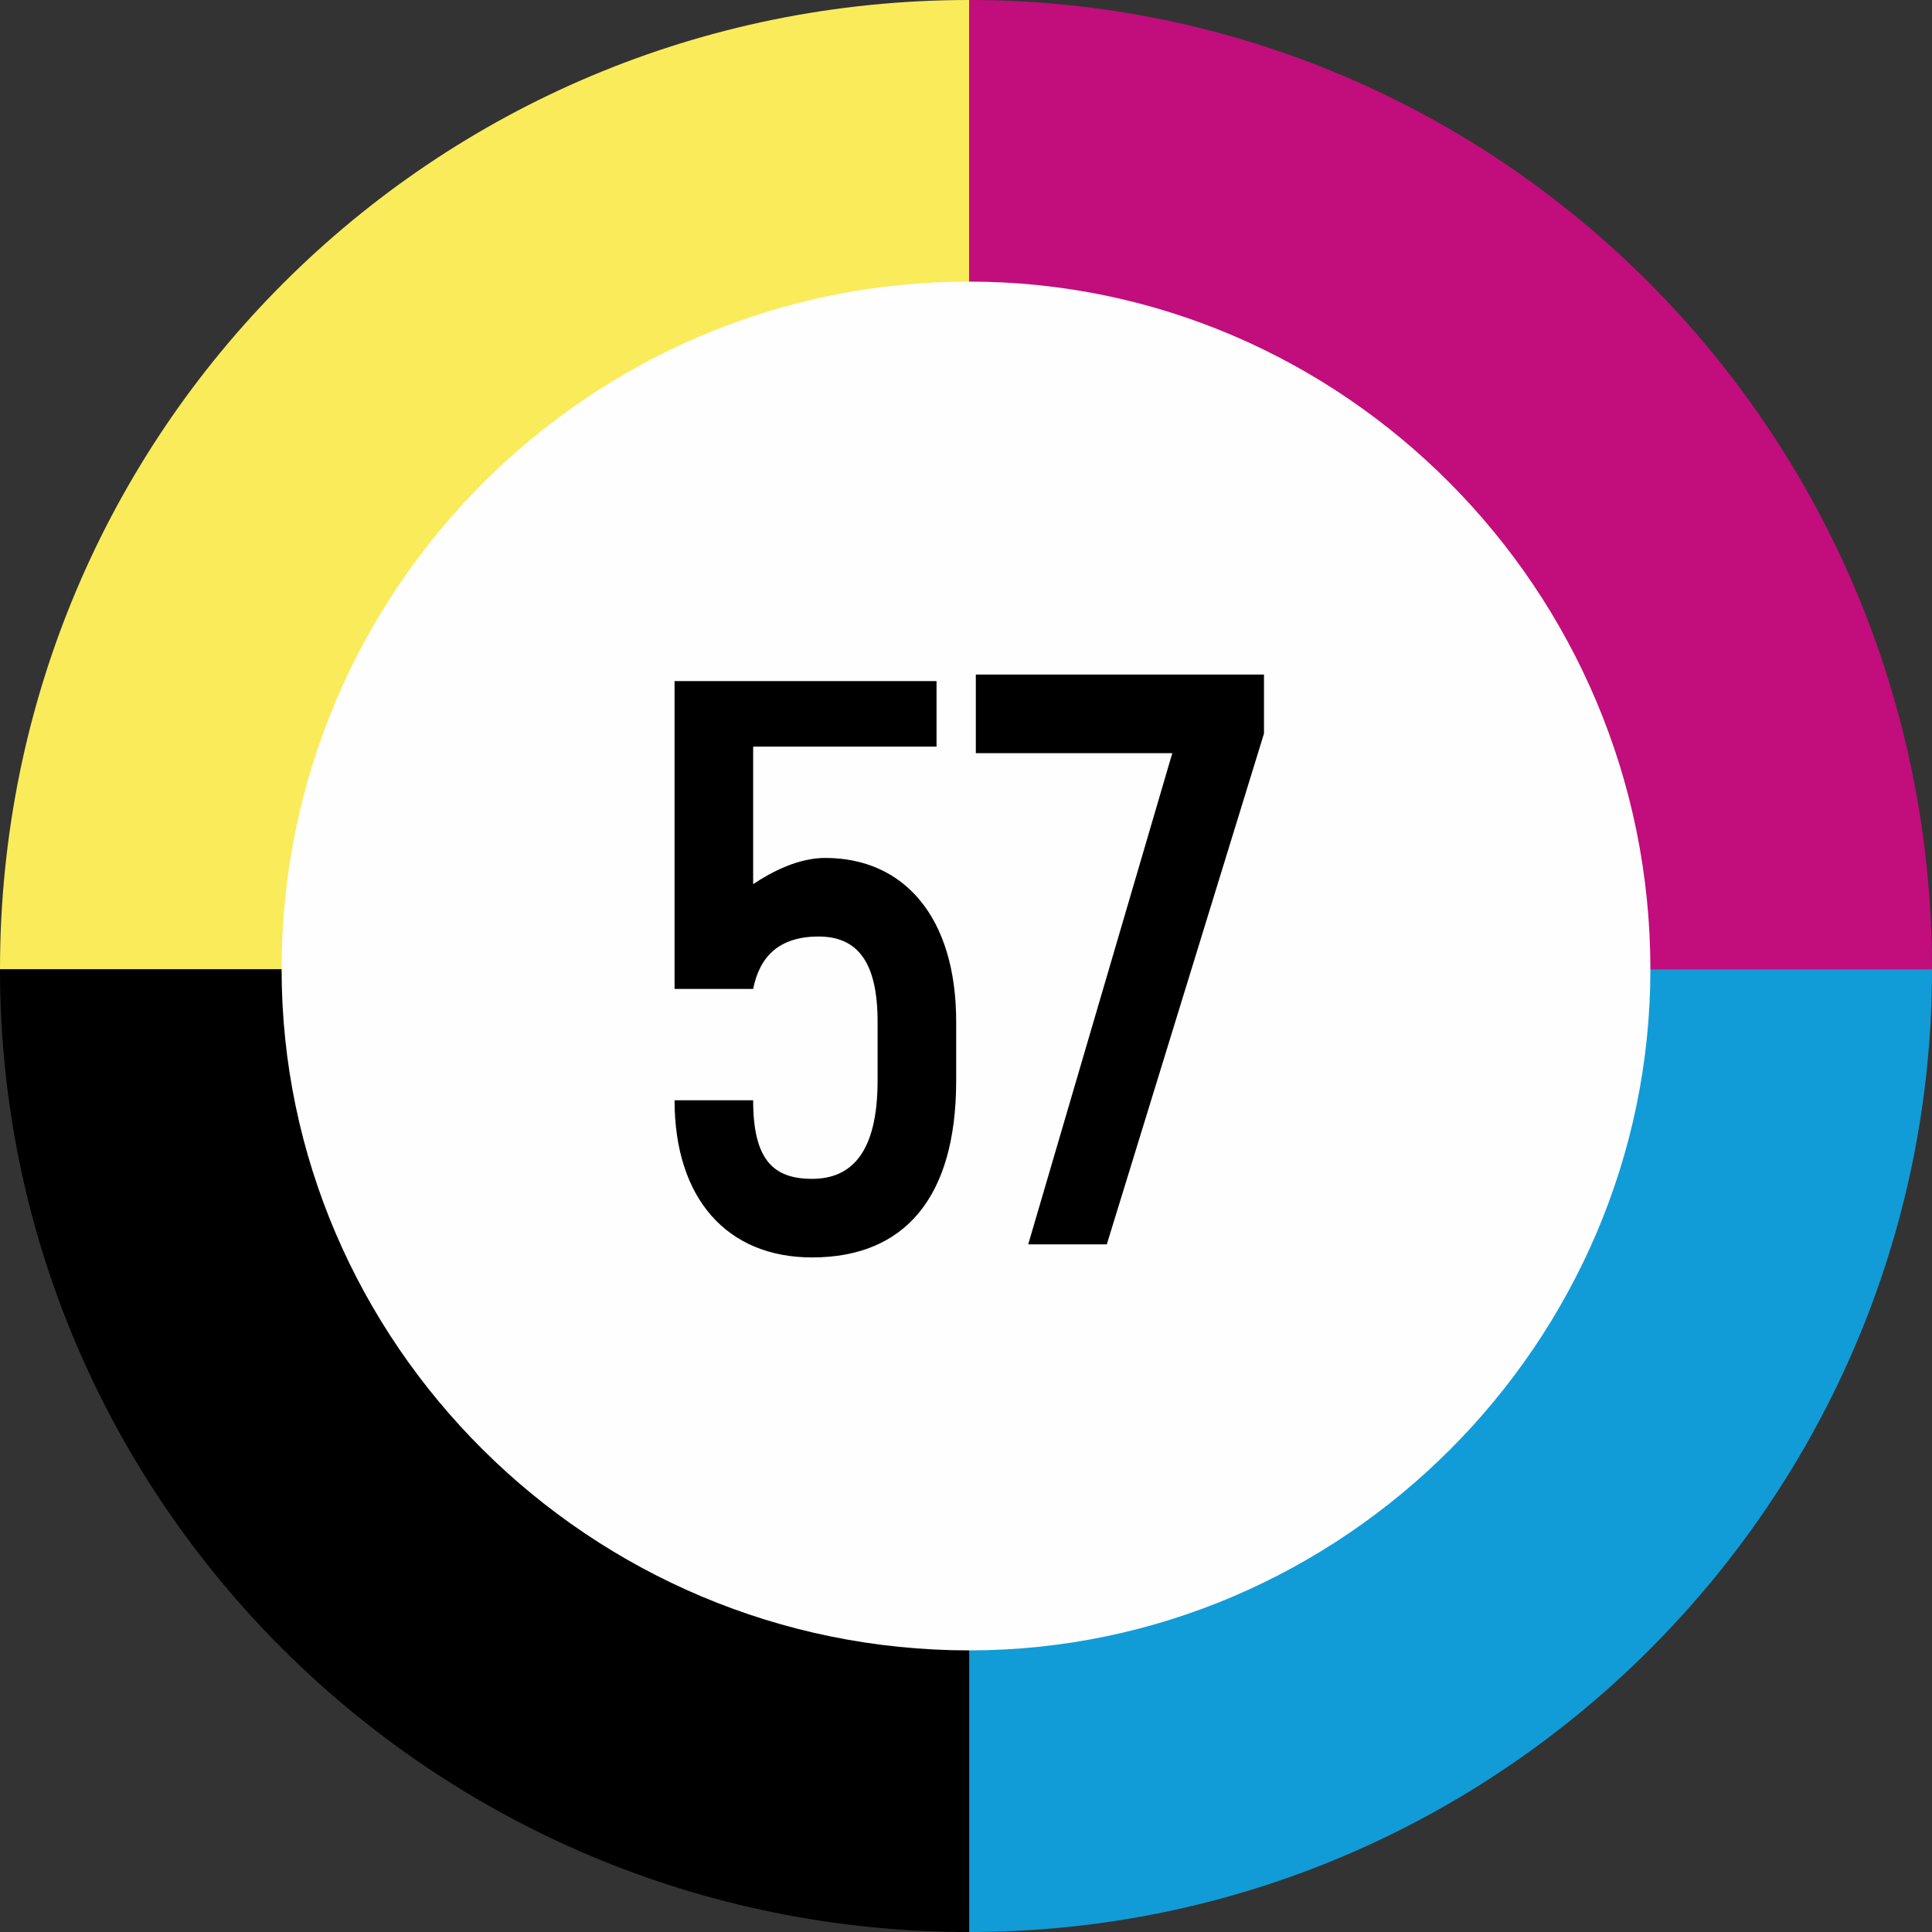 <?xml version="1.0" encoding="UTF-8"?> <!-- Creator: CorelDRAW 2020 (64-Bit) --> <svg xmlns="http://www.w3.org/2000/svg" xmlns:xlink="http://www.w3.org/1999/xlink" xmlns:xodm="http://www.corel.com/coreldraw/odm/2003" xml:space="preserve" width="500px" height="500px" style="shape-rendering:geometricPrecision; text-rendering:geometricPrecision; image-rendering:optimizeQuality; fill-rule:evenodd; clip-rule:evenodd" viewBox="0 0 2.95 2.95"><rect x="0" y="0" width="2.95" height="2.95" fill="#333333" stroke="none"/> <defs> <style type="text/css"> <![CDATA[ .fil4 {fill:#FEFEFE} .fil1 {fill:black} .fil0 {fill:#FAEB5B} .fil2 {fill:#C20D7C} .fil3 {fill:#119CD7} .fil5 {fill:black;fill-rule:nonzero} ]]> </style> </defs> <g id="Слой_x0020_1">  <path class="fil0" d="M0 1.48c0,-0.82 0.66,-1.48 1.48,-1.48l0 1.48 -1.48 0z"></path> <path class="fil1" d="M1.48 2.95c-0.82,0 -1.48,-0.66 -1.48,-1.47l1.48 0 0 1.47z"></path> <path class="fil2" d="M2.95 1.48c0,-0.82 -0.66,-1.48 -1.47,-1.48l0 1.48 1.47 0z"></path> <path class="fil3" d="M1.48 2.95c0.81,0 1.47,-0.66 1.47,-1.47l-1.47 0 0 1.47z"></path> <path class="fil4" d="M1.48 0.43c0.57,0 1.04,0.47 1.04,1.05 0,0.57 -0.47,1.04 -1.04,1.04 -0.58,0 -1.05,-0.47 -1.05,-1.04 0,-0.58 0.47,-1.05 1.05,-1.05z"></path> <path class="fil5" d="M1.26 1.31c-0.04,0 -0.08,0.02 -0.11,0.04l0 -0.21 0.28 0 0 -0.1 -0.4 0 0 0.47 0.12 0c0.01,-0.05 0.04,-0.08 0.1,-0.08 0.06,0 0.09,0.04 0.09,0.13l0 0.09c0,0.11 -0.04,0.15 -0.1,0.15 -0.06,0 -0.09,-0.03 -0.09,-0.12l-0.12 0c0,0.15 0.08,0.24 0.21,0.24 0.14,0 0.22,-0.09 0.22,-0.27l0 -0.09c0,-0.16 -0.08,-0.25 -0.2,-0.25zm0.23 -0.28l0 0.12 0.3 0 -0.22 0.75 0.12 0 0.24 -0.78 0 -0.09 -0.44 0z"></path> </g> </svg> 